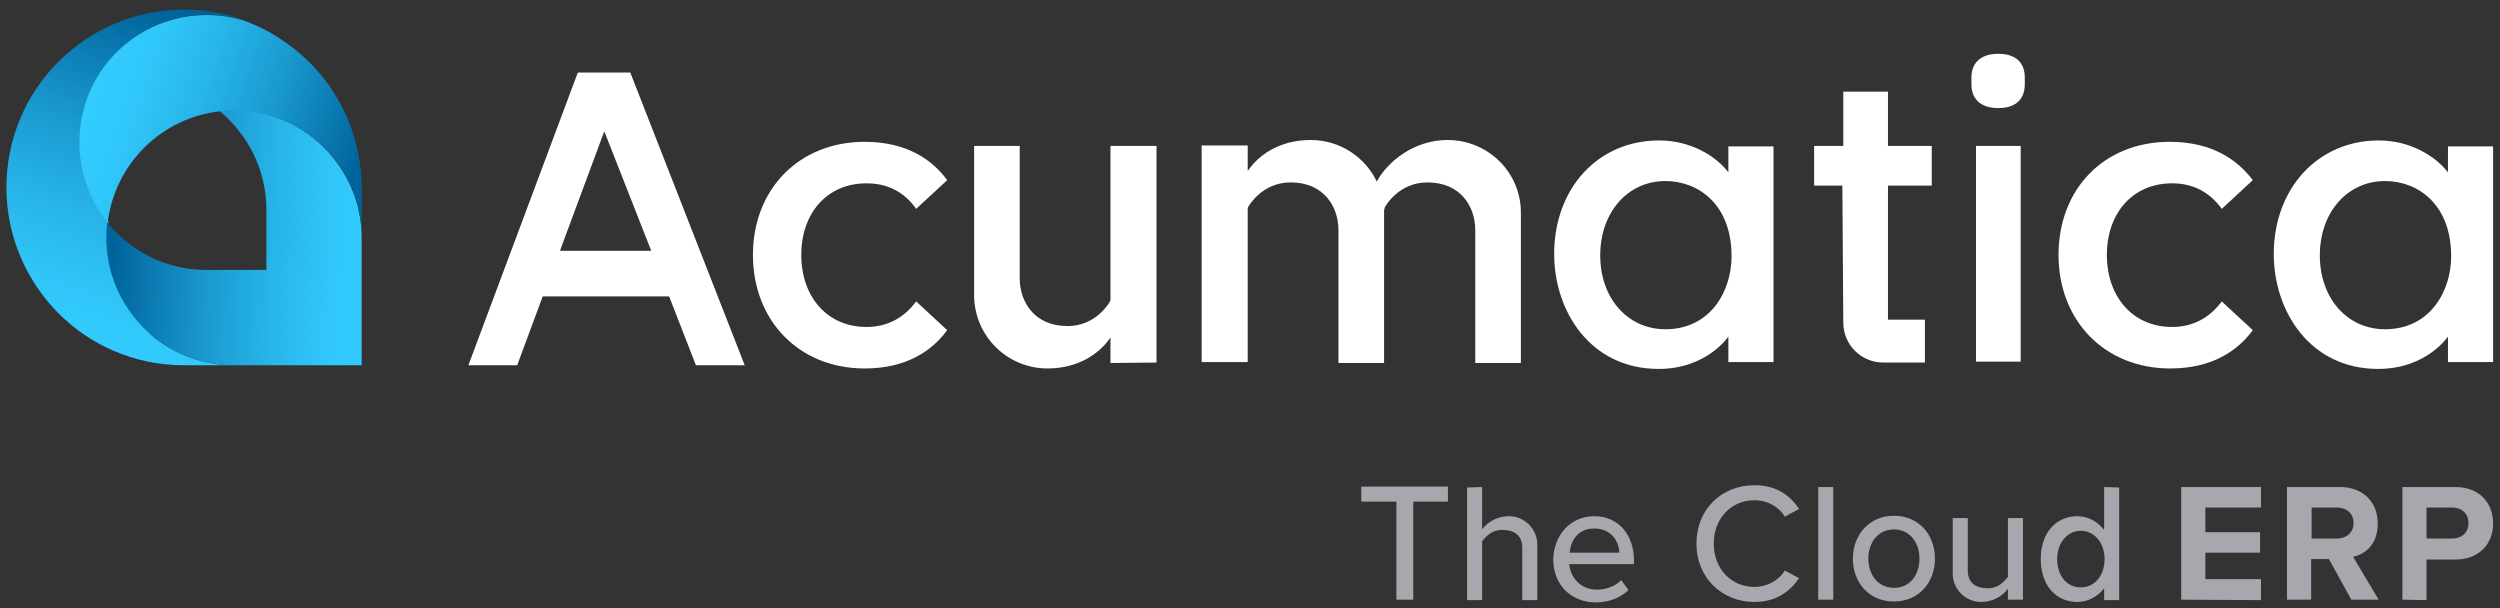 <svg width="600" height="146" viewBox="0 0 600 146" fill="none" xmlns="http://www.w3.org/2000/svg">
<rect x="0" y="0" width="600" height="146" fill="#333333" stroke="none"/>
<g clip-path="url(#clip0_45_380)">
<path d="M151.264 17.402L178.735 87.666H167.024L160.676 71.358L160.567 71.139H130.25L124.121 87.666H112.411L138.678 17.402H151.264ZM156.298 60.195L145.463 32.615L145.025 31.52L134.628 59.538L134.409 60.195H156.298Z" fill="white"/>
<path d="M277.564 87.009V35.023H266.51V72.015L266.4 72.343C266.291 72.562 263.117 78.253 256.222 78.253C248.232 78.253 244.73 72.453 244.73 66.762V35.023H233.786V70.811C233.786 80.552 241.666 88.432 251.406 88.432C259.067 88.432 264.102 84.601 266.51 80.99V87.118L277.564 87.009Z" fill="white"/>
<path d="M207.519 34.038C217.588 34.038 223.717 38.306 227.328 43.231L219.886 50.126C217.04 46.077 212.991 43.997 207.957 43.997C198.544 43.997 192.306 51.111 192.306 61.18C192.306 71.249 198.544 78.472 207.957 78.472C212.991 78.472 216.931 76.283 219.886 72.343L227.328 79.238C223.717 84.163 217.588 88.432 207.519 88.432C191.759 88.432 180.705 76.94 180.705 61.18C180.705 45.42 191.759 34.038 207.519 34.038Z" fill="white"/>
<path d="M484.963 35.023H474.237V86.79H484.963V35.023Z" fill="white"/>
<path d="M473.142 20.247V18.606C473.142 15.322 475.112 12.915 479.6 12.915C484.087 12.915 485.948 15.322 485.948 18.606V20.247C485.948 23.531 484.087 25.939 479.6 25.939C475.112 25.939 473.142 23.531 473.142 20.247Z" fill="white"/>
<path d="M453.114 21.998H442.388V35.023H435.384V44.544H442.169L442.388 77.378C442.388 82.741 446.657 87.009 452.019 87.009H461.979V76.721H453.114V44.544H463.621V35.023H453.114V21.998Z" fill="white"/>
<path d="M414.808 35.132V41.37C411.963 37.54 405.834 33.709 398.172 33.709C383.507 33.709 373 45.201 373 60.961C373 74.642 381.646 88.541 398.063 88.541C409.664 88.541 414.808 80.771 414.808 80.771V86.9H425.643V35.132H414.808ZM399.705 79.019C390.621 79.019 384.054 71.577 384.054 61.289C384.054 51.002 390.621 43.45 399.705 43.45C407.585 43.45 415.574 49.032 415.574 61.508C415.574 69.826 410.54 79.019 399.705 79.019Z" fill="white"/>
<path d="M587.513 35.132V41.37C584.558 37.54 578.538 33.709 570.877 33.709C556.321 33.709 545.705 45.201 545.705 60.961C545.705 74.642 554.351 88.541 570.768 88.541C582.369 88.541 587.513 80.771 587.513 80.771V86.9H598.348V35.132H587.513ZM572.409 79.019C563.325 79.019 556.759 71.577 556.759 61.289C556.759 51.002 563.325 43.45 572.409 43.45C580.289 43.45 588.279 49.032 588.279 61.508C588.279 69.826 583.244 79.019 572.409 79.019Z" fill="white"/>
<path d="M520.751 34.038C530.82 34.038 536.949 38.306 540.67 43.231L533.228 50.126C530.273 46.077 526.333 43.997 521.298 43.997C511.886 43.997 505.648 51.111 505.648 61.18C505.648 71.249 511.886 78.472 521.298 78.472C526.333 78.472 530.273 76.283 533.228 72.343L540.67 79.238C537.059 84.163 530.93 88.432 520.861 88.432C505.1 88.432 494.047 76.94 494.047 61.18C494.047 45.42 504.882 34.038 520.751 34.038Z" fill="white"/>
<path d="M347.39 33.6C339.4 33.6 333.052 38.744 330.426 43.559C327.58 37.649 321.561 33.6 314.556 33.6C306.895 33.6 301.861 37.43 299.453 41.042V34.913H288.399V86.9H299.453V50.017L299.562 49.688C299.672 49.469 302.846 43.778 309.741 43.778C317.73 43.778 321.232 49.579 321.232 55.27V87.118H332.177V51.22C332.177 51.002 332.177 50.783 332.177 50.564L332.286 50.017L332.396 49.688C332.505 49.469 335.679 43.778 342.574 43.778C350.564 43.778 354.066 49.579 354.066 55.27V87.118H365.011V51.22C365.12 41.48 357.24 33.6 347.39 33.6Z" fill="white"/>
<path d="M37.003 80.99C42.256 85.148 48.932 87.666 56.156 87.666H44.117C32.297 87.666 21.681 82.85 14.019 75.189C6.358 67.418 1.543 56.802 1.543 44.982C1.543 21.451 20.586 2.298 44.226 2.298C49.261 2.298 53.967 3.174 58.454 4.706C55.718 3.94 52.763 3.502 49.808 3.502C37.112 3.502 26.277 11.163 21.681 22.108C20.148 25.829 19.273 29.769 19.273 34.038C19.273 41.261 21.79 47.937 26.058 53.19C25.949 54.394 25.84 55.708 25.84 56.911C25.84 65.339 29.232 73 34.814 78.582C35.361 79.457 36.127 80.223 37.003 80.99Z" fill="url(#paint0_linear_45_380)"/>
<path d="M86.8 57.021V87.666H56.156C48.932 87.666 42.256 85.148 37.003 80.99C36.127 80.223 35.252 79.567 34.486 78.691C28.904 73.109 25.511 65.448 25.511 57.021C25.511 55.708 25.621 54.504 25.73 53.3C26.387 54.175 27.153 55.051 27.919 55.817C33.501 61.399 41.162 64.792 49.589 64.792H63.926V50.345C63.926 40.823 59.549 32.286 52.654 26.595C53.748 26.486 54.843 26.376 56.046 26.376C65.787 26.376 74.543 30.973 80.124 38.087C84.283 43.34 86.8 49.907 86.8 57.021Z" fill="url(#paint1_linear_45_380)"/>
<path d="M86.8 44.982V57.021C86.8 49.907 84.393 43.34 80.343 38.196C74.761 31.082 66.006 26.486 56.265 26.486C55.171 26.486 53.967 26.595 52.873 26.705C38.754 28.237 27.591 39.291 25.84 53.409C21.571 48.047 19.054 41.37 19.054 34.147C19.054 29.879 19.93 25.829 21.462 22.217C26.058 11.273 37.003 3.612 49.589 3.612C52.654 3.612 55.499 4.049 58.235 4.816C61.847 6.129 65.13 7.771 68.195 9.96C79.468 17.621 86.691 30.426 86.8 44.982Z" fill="url(#paint2_linear_45_380)"/>
<path d="M335.132 143.921V120.39H326.705V116.778H347.499V120.39H339.181V143.921H335.132Z" fill="#A7A7AD"/>
<path d="M382.631 123.892C388.541 123.892 392.153 128.489 392.153 134.508V135.384H376.612C376.94 138.667 379.348 141.513 383.288 141.513C385.367 141.513 387.666 140.747 389.088 139.214L390.84 141.622C388.87 143.483 386.133 144.577 382.959 144.577C377.159 144.577 372.781 140.418 372.781 134.289C372.891 128.379 376.94 123.892 382.631 123.892ZM376.721 132.648H388.651C388.541 130.021 386.79 126.847 382.631 126.847C378.472 126.847 376.94 130.021 376.721 132.648Z" fill="#A7A7AD"/>
<path d="M407.147 130.459C407.147 122.141 413.276 116.45 421.046 116.45C426.409 116.45 429.693 118.967 431.772 122.141L428.379 124.002C426.957 121.703 424.33 120.061 421.046 120.061C415.574 120.061 411.306 124.33 411.306 130.459C411.306 136.588 415.574 140.856 421.046 140.856C424.22 140.856 426.957 139.214 428.379 136.916L431.772 138.777C429.583 141.951 426.3 144.468 421.046 144.468C413.385 144.468 407.147 138.777 407.147 130.459Z" fill="#A7A7AD"/>
<path d="M436.369 143.921V116.888H439.98V143.921H436.369Z" fill="#A7A7AD"/>
<path d="M444.687 134.07C444.687 128.489 448.517 123.783 454.537 123.783C460.556 123.783 464.387 128.379 464.387 134.07C464.387 139.762 460.556 144.358 454.537 144.358C448.517 144.358 444.687 139.762 444.687 134.07ZM460.666 134.07C460.666 130.349 458.477 127.066 454.537 127.066C450.597 127.066 448.408 130.349 448.408 134.07C448.408 137.792 450.597 141.075 454.537 141.075C458.477 141.075 460.666 137.901 460.666 134.07Z" fill="#A7A7AD"/>
<path d="M481.898 143.921V141.294C481.898 141.294 479.819 144.468 475.441 144.468C471.72 144.468 468.655 141.403 468.655 137.682V124.33H472.267V136.916C472.267 140.199 474.565 141.184 477.082 141.184C479.381 141.184 480.804 139.871 481.898 138.448V124.33H485.51V143.921H481.898Z" fill="#A7A7AD"/>
<path d="M523.487 143.921V116.888H542.64V121.813H529.288V127.723H542.421V132.648H529.288V138.996H542.64V144.03L523.487 143.921Z" fill="#A7A7AD"/>
<path d="M564.31 143.921L558.948 134.18H554.679V143.921H548.879V116.888H561.574C567.265 116.888 570.658 120.609 570.658 125.643C570.658 130.678 567.703 132.976 564.748 133.633L570.877 143.921H564.31ZM560.808 121.813H554.789V129.255H560.808C563.106 129.255 564.858 127.832 564.858 125.534C564.858 123.235 563.216 121.813 560.808 121.813Z" fill="#A7A7AD"/>
<path d="M576.568 143.921V116.888H589.264C595.174 116.888 598.348 120.828 598.348 125.643C598.348 130.459 595.064 134.289 589.264 134.289H582.369V144.03L576.568 143.921ZM588.498 121.813H582.369V129.255H588.498C590.796 129.255 592.438 127.832 592.438 125.534C592.438 123.235 590.796 121.813 588.498 121.813Z" fill="#A7A7AD"/>
<path d="M355.708 116.888V127.066C355.708 127.066 357.787 123.892 362.165 123.892C365.886 123.892 368.951 126.957 368.951 130.678V144.03H365.339V131.444C365.339 128.16 363.04 127.175 360.523 127.175C358.225 127.175 356.802 128.489 355.708 129.912V144.03H352.096V116.997L355.708 116.888Z" fill="#A7A7AD"/>
<path d="M504.991 116.888V127.175C503.349 125.096 501.051 123.892 498.534 123.892C493.39 123.892 489.778 127.942 489.778 134.18C489.778 140.418 493.39 144.468 498.534 144.468C501.16 144.468 503.459 143.154 504.991 141.184V144.03H508.603V116.997L504.991 116.888ZM499.409 140.966C495.798 140.966 493.718 137.901 493.718 134.18C493.718 130.459 496.016 127.394 499.409 127.394C502.802 127.394 505.1 130.459 505.1 134.18C505.1 137.901 502.912 140.966 499.409 140.966Z" fill="#A7A7AD"/>
</g>
<defs>
<linearGradient id="paint0_linear_45_380" x1="48.026" y1="6.586" x2="20.917" y2="85.868" gradientUnits="userSpaceOnUse">
<stop stop-color="#00649C"/>
<stop offset="0.11" stop-color="#0875AC"/>
<stop offset="0.37" stop-color="#1A9ACF"/>
<stop offset="0.62" stop-color="#28B5E9"/>
<stop offset="0.83" stop-color="#30C6F9"/>
<stop offset="1" stop-color="#33CCFF"/>
</linearGradient>
<linearGradient id="paint1_linear_45_380" x1="27.68" y1="55.526" x2="89.713" y2="58.809" gradientUnits="userSpaceOnUse">
<stop stop-color="#00649C"/>
<stop offset="0.11" stop-color="#0875AC"/>
<stop offset="0.37" stop-color="#1A9ACF"/>
<stop offset="0.62" stop-color="#28B5E9"/>
<stop offset="0.83" stop-color="#30C6F9"/>
<stop offset="1" stop-color="#33CCFF"/>
</linearGradient>
<linearGradient id="paint2_linear_45_380" x1="84.848" y1="43.406" x2="21.994" y2="22.447" gradientUnits="userSpaceOnUse">
<stop stop-color="#00649C"/>
<stop offset="0.11" stop-color="#0875AC"/>
<stop offset="0.37" stop-color="#1A9ACF"/>
<stop offset="0.62" stop-color="#28B5E9"/>
<stop offset="0.83" stop-color="#30C6F9"/>
<stop offset="1" stop-color="#33CCFF"/>
</linearGradient>
<clipPath id="clip0_45_380">
<rect width="600" height="146" fill="white"/>
</clipPath>
</defs>
</svg>
